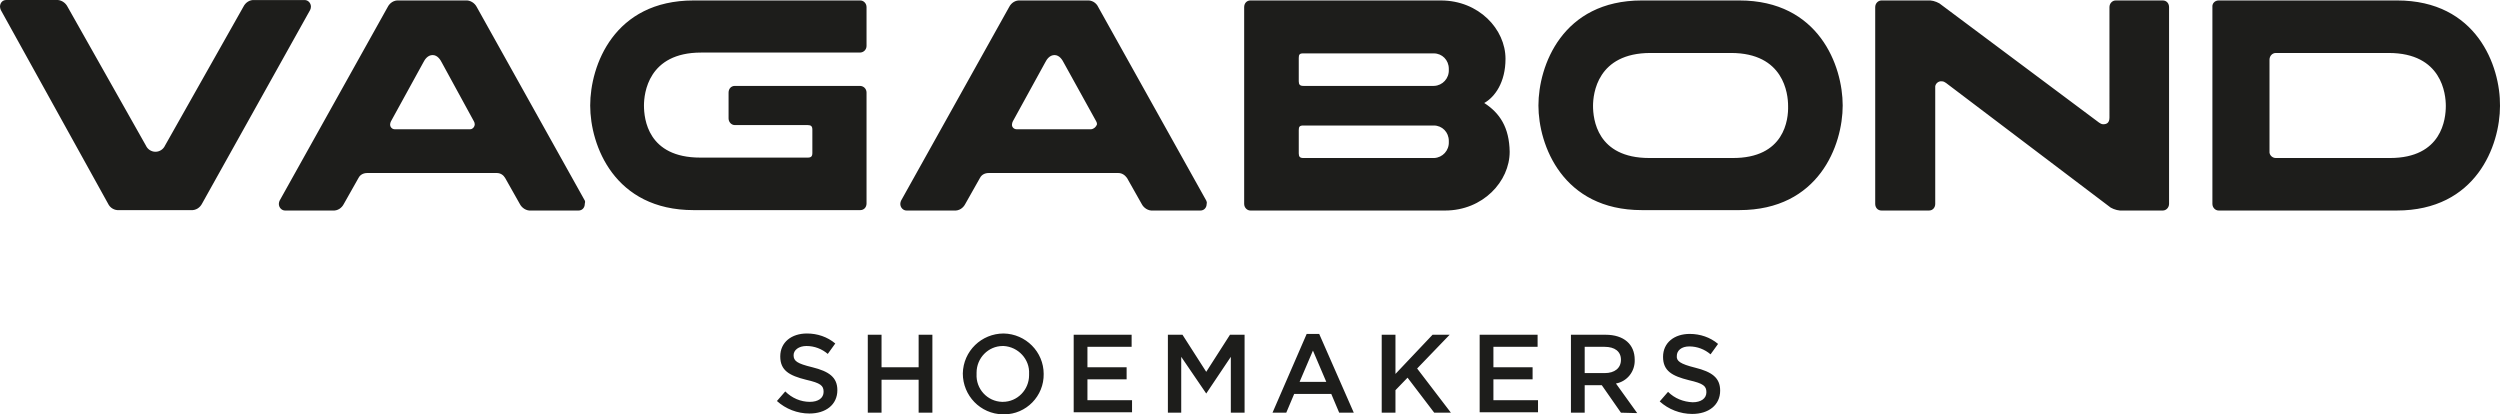 <?xml version="1.0" encoding="UTF-8"?>
<svg id="layer" xmlns="http://www.w3.org/2000/svg" viewBox="0 0 599.8 99.41">
  <defs>
    <style>
      .cls-1 {
        fill: #1d1d1b;
        stroke-width: 0px;
      }
    </style>
  </defs>
  <path class="cls-1" d="m466.9,19.91c-.3-.2-.6-.4-1-.4-.8-.1-1.5.5-1.6,1.2v28.2c0,.9-.6,1.6-1.5,1.6h-11.4c-.9,0-1.5-.7-1.5-1.6V1.71c0-.9.7-1.6,1.5-1.6h10.9c1.1-.1,2.1.2,3,.7l38.3,28.6c.3.2.6.4,1,.4.8,0,1.5-.3,1.5-1.6V1.71c0-.9.7-1.6,1.5-1.6h11.3c.9,0,1.5.7,1.5,1.6h0v47.2c0,.9-.7,1.6-1.5,1.6h-9.5c-1,.1-2.1-.2-3-.7l-39.5-29.9ZM417.3.11h-23.4c-19.1,0-24.8,15.7-24.8,25.2s5.8,25.1,24.8,25.1h23.4c19.1,0,24.8-15.6,24.8-25.1S436.4.11,417.3.11m-1.7,37.8h-19.9c-12.6,0-13.5-9.4-13.5-12.5,0-2.9,1-12.7,13.8-12.7h19.3c12.7,0,13.7,9.8,13.7,12.7.1,3.2-.8,12.6-13.4,12.5M575.1.11h-42.8c-.9,0-1.6.7-1.5,1.6v47.2c0,.9.7,1.6,1.5,1.6h42.7c19.1,0,24.8-15.6,24.8-25.1.1-9.6-5.6-25.3-24.7-25.3m-1.7,37.8h-27.4c-.9,0-1.6-.8-1.5-1.6V14.31c0-.9.7-1.6,1.5-1.6h27.1c12.8,0,13.7,9.9,13.7,12.7,0,3.1-.9,12.5-13.4,12.5M206.3,12.61c.9,0,1.6-.7,1.6-1.6h0V1.71c0-.9-.7-1.6-1.5-1.6h-40c-19.1,0-24.8,15.6-24.8,25.2s5.8,25.1,24.8,25.1h40c.9,0,1.5-.7,1.5-1.6v-26.6c0-.9-.7-1.6-1.6-1.6h-30c-.9,0-1.5.7-1.5,1.6h0v6.2c0,.9.7,1.6,1.5,1.6h17.5c.8,0,1.1.3,1.1,1.1v5.6c0,.8-.3,1.1-1.1,1.1h-25.8c-12.6,0-13.5-9.3-13.5-12.5,0-2.9,1-12.7,13.7-12.7h38.1Zm149.8,12.1c2.5-1.4,5.1-4.9,5.1-10.6,0-7.1-6.4-14-15.5-14h-45.7c-.9,0-1.5.7-1.5,1.6h0v47.2c0,.9.7,1.6,1.5,1.6h46.7c9.1,0,15.5-7,15.5-14.1-.1-5.9-2.4-9.3-6.1-11.7m-12.1,13.2h-31.3c-.8,0-1.1-.3-1.1-1.1v-5.6c0-.8.2-1.1,1.1-1.1h31.3c2,0,3.6,1.6,3.6,3.7v.2c.1,2.1-1.5,3.8-3.5,3.9h-.1m0-17.3h-31.3c-.8,0-1.1-.3-1.1-1.1v-5.6c0-.8.2-1.1,1-1.1h31.4c2,0,3.6,1.6,3.6,3.7v.2c.1,2.1-1.5,3.8-3.5,3.9h-.1M25.9,48.81c.5,1.1,1.6,1.7,2.7,1.6h17.2c1.2.1,2.2-.6,2.7-1.6L74.4,2.41c.1-.2.2-.5.2-.8,0-.9-.7-1.6-1.5-1.6h-12c-1.2-.1-2.2.6-2.7,1.6l-18.8,33.3c-.4.9-1.3,1.5-2.3,1.5s-1.9-.6-2.3-1.5L16.2,1.61C15.7.61,14.6-.09,13.5,0H1.5C.6,0,0,.71,0,1.61c0,.3.1.5.2.8l25.7,46.4Zm114.4-.7L114.4,1.71c-.5-1-1.6-1.7-2.7-1.6h-16c-1.2-.1-2.2.6-2.7,1.6l-25.9,46.4c-.1.2-.2.5-.2.8,0,.9.7,1.6,1.5,1.6h11.4c1.2.1,2.2-.6,2.7-1.6l3.5-6.2c.4-.8,1.2-1.2,2.1-1.2h31.1c.9,0,1.6.5,2,1.2l3.5,6.2c.5,1,1.6,1.7,2.7,1.6h11.4c.9,0,1.5-.7,1.5-1.6.1-.3.1-.6,0-.8m-27.7-17.1h-17.9c-.6,0-1.1-.5-1.1-1.1v-.1c0-.2.1-.5.2-.7l7.8-14.2c.3-.6,1-1.7,2.2-1.7s1.9,1.2,2.2,1.8l7.7,14.1c.1.2.2.4.2.7,0,.6-.5,1.2-1.1,1.2m176.6,17.1L263.5,1.71c-.5-1.1-1.6-1.7-2.7-1.6h-16c-1.2-.1-2.2.6-2.7,1.6l-25.9,46.4c-.1.2-.2.5-.2.8,0,.9.7,1.6,1.5,1.6h11.4c1.2.1,2.2-.6,2.7-1.6l3.5-6.2c.4-.8,1.2-1.2,2.1-1.2h31.1c.9,0,1.6.5,2.1,1.2l3.5,6.2c.5,1,1.6,1.7,2.7,1.6h11.4c.9,0,1.5-.7,1.5-1.6.1-.3,0-.6-.1-.8m-27.6-17.1h-17.9c-.6,0-1.2-.5-1.1-1.2h0c0-.2.1-.5.2-.7l7.8-14.2c.3-.6,1-1.7,2.2-1.7s1.9,1.2,2.2,1.8l7.8,14.1c.1.2.2.4.2.7-.2.6-.7,1.1-1.4,1.2m-66.9,57.1c4,1,6,2.4,6,5.5,0,3.5-2.8,5.6-6.7,5.6-2.9,0-5.7-1.1-7.8-3l2-2.3c1.6,1.6,3.7,2.5,5.9,2.5,2,0,3.3-.9,3.3-2.4s-.7-2.1-4.2-2.9c-4-1-6.2-2.2-6.2-5.6s2.7-5.5,6.4-5.5c2.5,0,4.9.8,6.8,2.4l-1.8,2.5c-1.4-1.2-3.2-1.9-5.1-1.9s-3.1,1-3.1,2.2c0,1.4.8,2,4.5,2.9m16.6,3v7.9h-3.3v-18.7h3.3v7.8h8.9v-7.8h3.3v18.7h-3.3v-7.9h-8.9Zm29.1-8.1c-3.5,0-6.3,2.9-6.3,6.4v.3c-.2,3.6,2.6,6.6,6.1,6.7h.2c3.5,0,6.3-2.9,6.3-6.4v-.3c.2-3.5-2.6-6.5-6.1-6.7,0,0-.1,0-.2,0m0,16.4c-5.4-.1-9.6-4.5-9.6-9.8.1-5.4,4.5-9.6,9.8-9.6,5.3.1,9.6,4.4,9.6,9.7.1,5.3-4.2,9.7-9.5,9.7-.1,0-.2,0-.3,0m30.9-16.2h-10.6v4.9h9.4v2.9h-9.4v5h10.7v2.9h-14v-18.6h13.9v2.9Zm17.9,11.2h0l-6-8.8v13.4h-3.2v-18.7h3.5l5.7,8.9,5.7-8.9h3.5v18.7h-3.3v-13.4l-5.9,8.8Zm25.6-10.3l-3.2,7.5h6.4l-3.2-7.5Zm9.8,14.9h-3.5l-1.9-4.5h-8.9l-1.9,4.5h-3.3l8.2-18.9h3l8.3,18.9Zm23.3,0h-4l-6.4-8.4-2.9,3v5.4h-3.3v-18.7h3.3v9.4l8.9-9.4h4.1l-7.8,8.1,8.1,10.6Zm20.8-15.8h-10.6v4.9h9.4v2.9h-9.4v5h10.7v2.9h-14v-18.6h13.9v2.9Zm16.1,0h-4.8v6.3h4.8c2.4,0,3.9-1.2,3.9-3.2s-1.5-3.1-3.9-3.1m3.9,15.8l-4.6-6.6h-4.1v6.6h-3.3v-18.7h8.3c4.4,0,7,2.3,7,6,.1,2.8-1.8,5.2-4.5,5.7l5.1,7.1-3.9-.1Zm17.8-10.8c4,1,6,2.4,6,5.5,0,3.5-2.8,5.6-6.7,5.6-2.9,0-5.7-1.1-7.8-3l2-2.3c1.6,1.6,3.7,2.4,5.9,2.5,2,0,3.3-.9,3.3-2.4s-.7-2.1-4.2-2.9c-4-1-6.2-2.2-6.2-5.6s2.7-5.5,6.4-5.5c2.5,0,4.9.8,6.8,2.4l-1.8,2.5c-1.4-1.2-3.2-1.9-5.1-1.9s-3,1-3,2.3c-.1,1.2.8,1.9,4.4,2.8"/>
</svg>